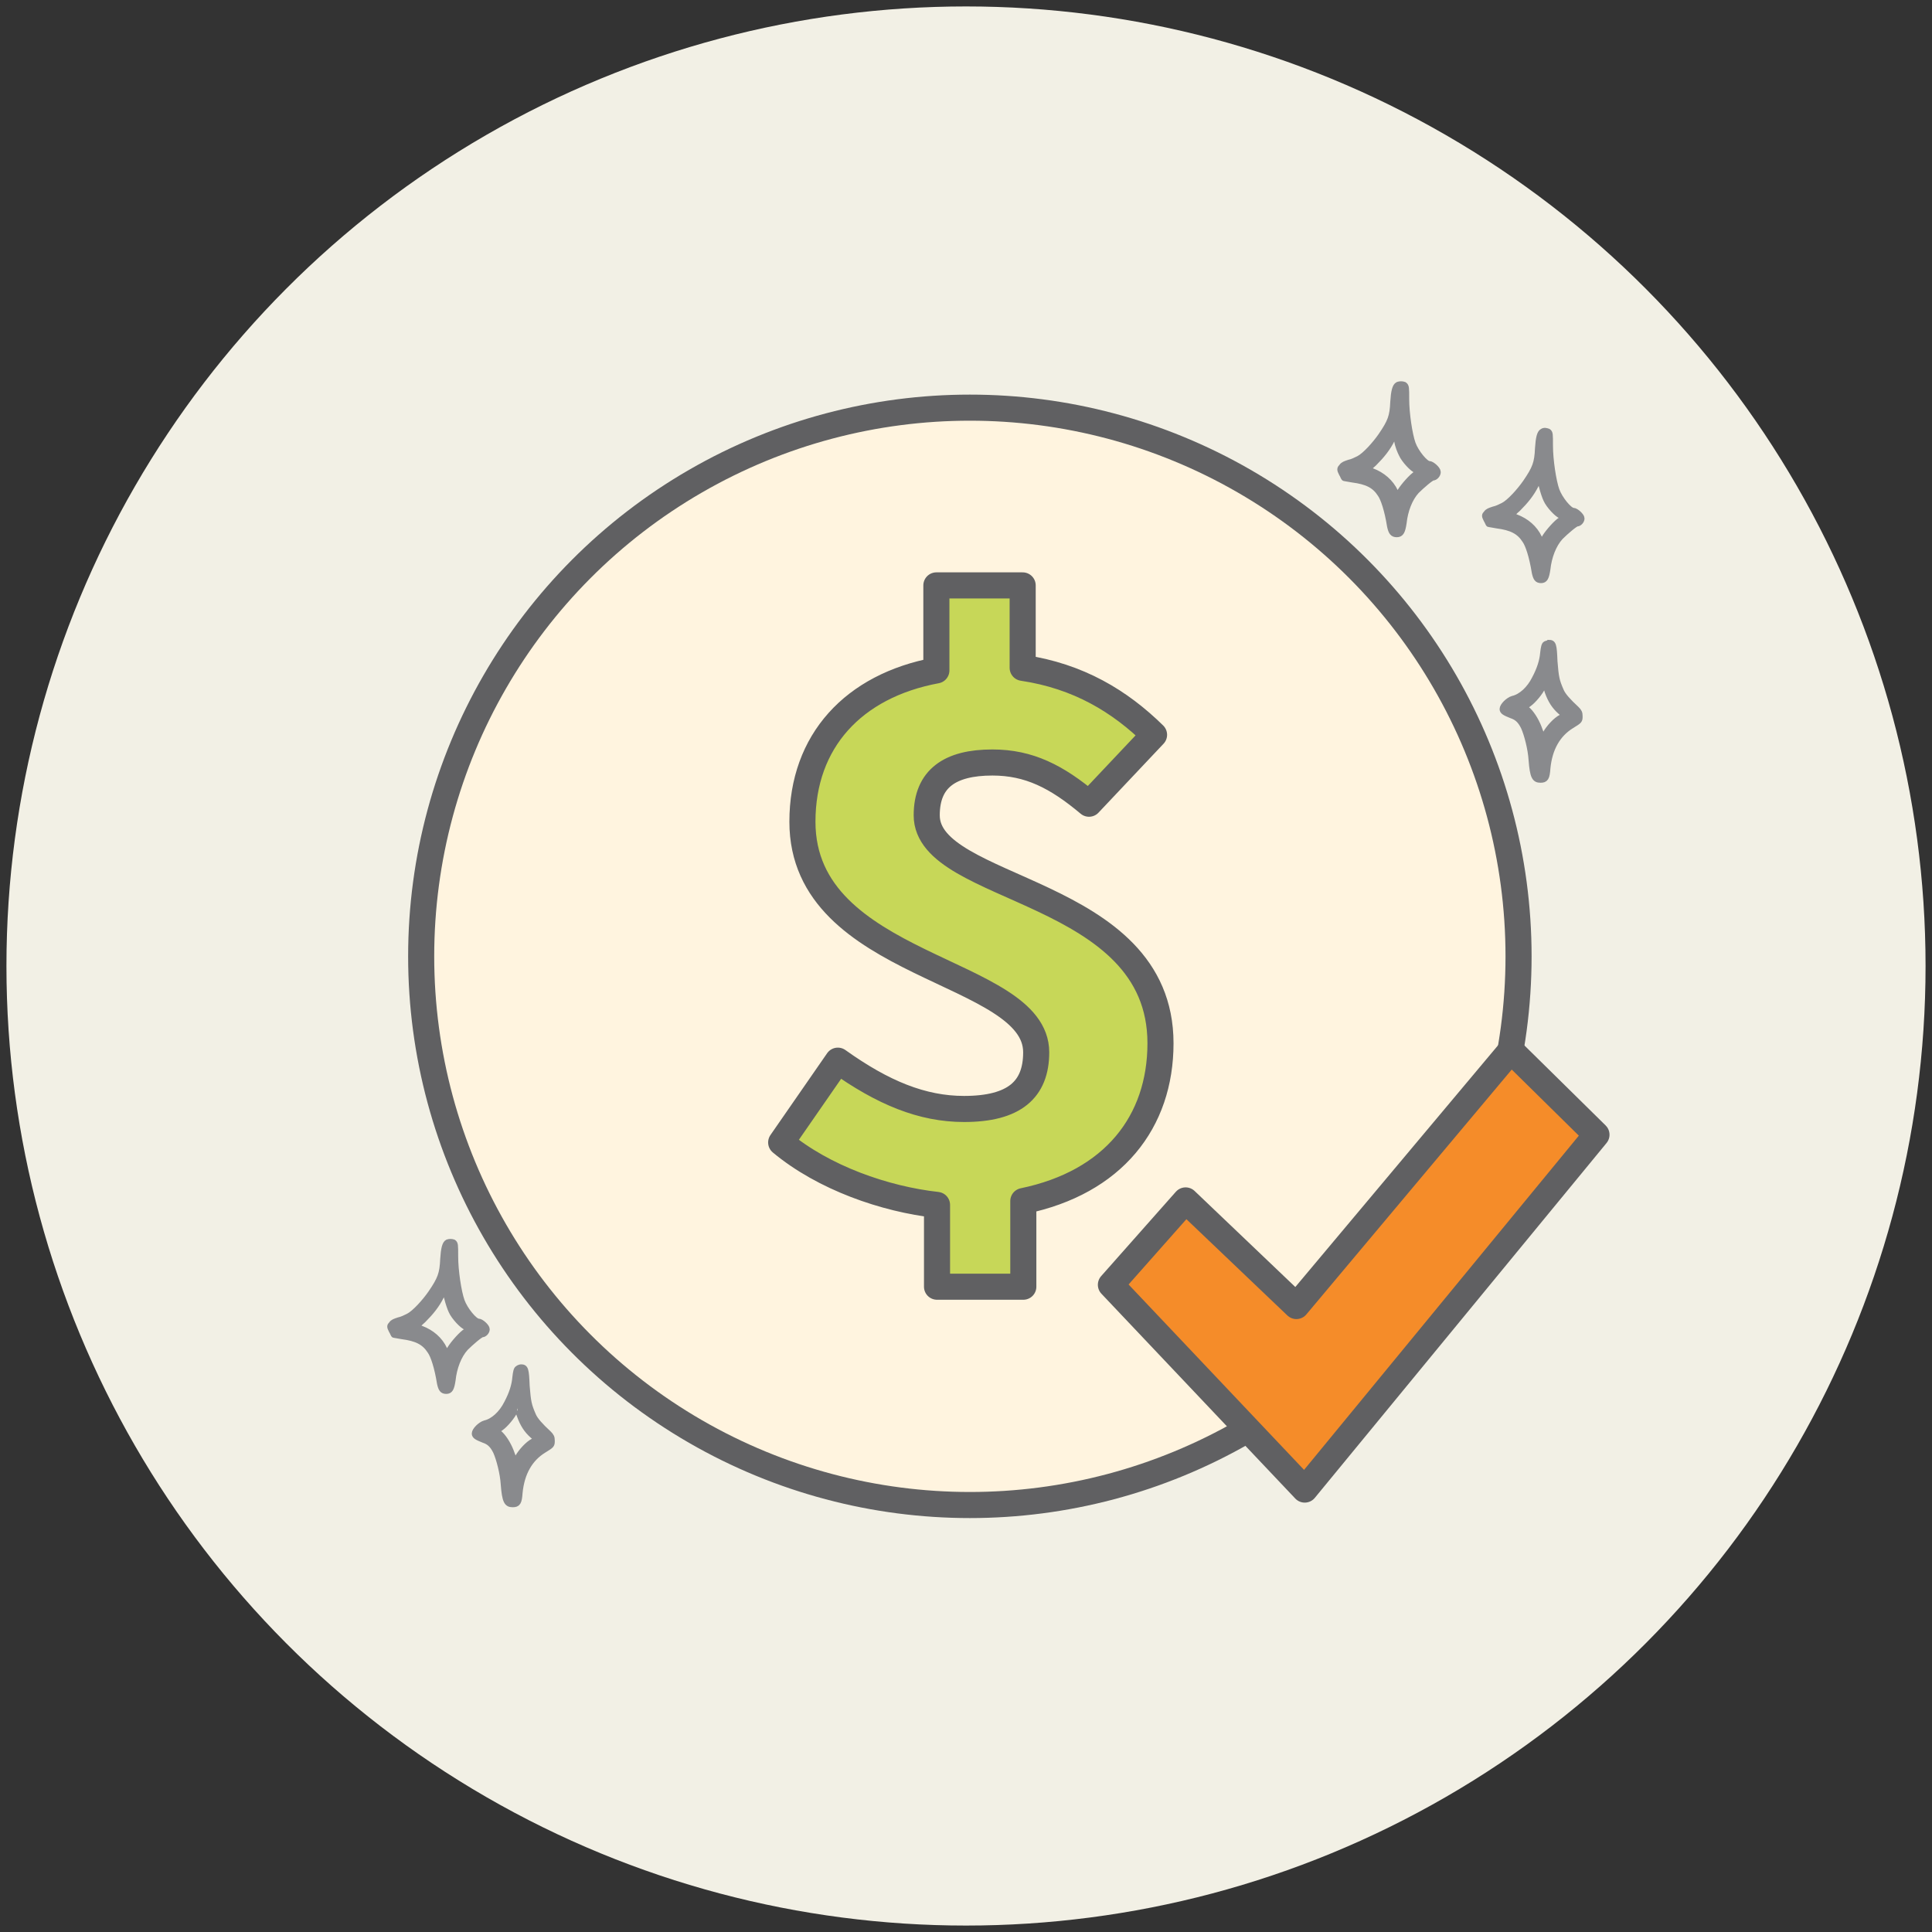 <svg xmlns="http://www.w3.org/2000/svg" xmlns:xlink="http://www.w3.org/1999/xlink" id="Layer_1" x="0px" y="0px" viewBox="0 0 300 300" style="enable-background:new 0 0 300 300;" xml:space="preserve"><rect x="0" y="0" width="300" height="300" fill="#333333" stroke="none"/><style type="text/css">	.st0{fill:#F2F0E5;}	.st1{fill-rule:evenodd;clip-rule:evenodd;fill:#898A8D;stroke:#898A8D;stroke-width:0.891;stroke-miterlimit:10;}	.st2{fill-rule:evenodd;clip-rule:evenodd;fill:#898A8D;stroke:#898A8D;stroke-width:1.04;stroke-miterlimit:10;}	.st3{fill:#FFF4DF;stroke:#606062;stroke-width:4.05;stroke-linecap:round;stroke-linejoin:round;stroke-miterlimit:10;}	.st4{fill:#C7D758;stroke:#606062;stroke-width:4.05;stroke-linecap:round;stroke-linejoin:round;stroke-miterlimit:10;}	.st5{fill:#F58C29;stroke:#606062;stroke-width:4.05;stroke-linecap:round;stroke-linejoin:round;stroke-miterlimit:10;}</style><circle class="st0" cx="150" cy="150" r="149"></circle><g>	<path class="st1" d="M240,100c-0.2,0.1-0.3,0.5-0.4,1.4c-0.1,1.2-0.5,2.5-1.3,4c-0.8,1.6-2.1,2.8-3.4,3.1c-0.7,0.2-1.6,1.1-1.6,1.6  c0,0.4,0.4,0.6,1.4,1c0.9,0.3,1.4,0.8,1.9,1.8c0.5,1.1,1.1,3.4,1.2,5.1c0.2,2.6,0.5,3.1,1.4,3.1c0.8,0,1-0.3,1.1-1.8  c0.3-3.1,1.6-5.3,3.7-6.6c1.3-0.8,1.3-0.8,1.3-1.5c0-0.5-0.1-0.7-0.5-1.1c-1.3-1.2-2.1-2.1-2.4-2.8c-0.7-1.6-0.8-2.1-1-4.6  c-0.1-2.6-0.2-2.9-0.9-2.9C240.4,99.9,240.2,99.9,240,100z M240.3,107.4c0.5,1.4,1.1,2.3,2,3.1l0.7,0.6l-0.6,0.3  c-0.8,0.4-1.9,1.6-2.4,2.5c-0.3,0.5-0.5,0.7-0.5,0.6c0-0.1-0.2-0.6-0.4-1.1c-0.4-1.2-1.1-2.4-1.8-3.1l-0.6-0.5l0.7-0.5  c0.7-0.5,1.8-1.8,2.2-2.7c0.1-0.3,0.2-0.4,0.3-0.4C239.9,106.2,240.1,106.8,240.3,107.4z"></path>	<path class="st1" d="M239.5,67c-0.4,0.2-0.6,1-0.7,2.6c-0.1,2.3-0.4,3.1-1.9,5.3c-0.9,1.3-2.5,3.1-3.5,3.6c-0.4,0.2-1,0.5-1.5,0.6  c-0.6,0.2-0.9,0.3-1.1,0.6c-0.3,0.3-0.3,0.4,0,1c0.2,0.3,0.3,0.7,0.4,0.7c0.1,0,0.6,0.1,1.2,0.2c2.3,0.3,3.5,0.9,4.4,2.3  c0.5,0.7,1.1,2.5,1.5,5c0.2,0.9,0.4,1.2,1,1.2c0.6,0,0.8-0.4,1-1.7c0.2-1.9,0.9-3.8,2-5c0.8-0.8,2.3-2.1,2.6-2.1  c0.3,0,0.7-0.4,0.7-0.8c0-0.4-0.9-1.2-1.3-1.2c-0.6,0-2.1-1.8-2.6-3.2c-0.5-1.4-1-4.7-1-6.9c0-1.8,0-2-0.3-2.2  C240.1,66.9,239.8,66.8,239.5,67z M240.1,77.6c0.4,0.9,1.7,2.3,2.3,2.5c0.5,0.2,0.5,0.3,0,0.6c-0.7,0.4-2,1.9-2.5,2.7l-0.5,0.9  l-0.4-0.8c-0.7-1.5-2-2.6-3.6-3.2c-0.4-0.1-0.7-0.3-0.7-0.3c0,0,0.4-0.5,1-1c1.2-1.2,2.1-2.3,2.8-3.7l0.6-1l0.3,1.2  C239.6,76.3,239.9,77.2,240.1,77.6z"></path>	<path class="st2" d="M217.1,59.8c-0.4,0.2-0.6,1-0.7,2.6c-0.1,2.3-0.4,3.1-1.9,5.3c-0.9,1.3-2.5,3.1-3.5,3.6  c-0.4,0.2-1,0.5-1.5,0.6c-0.6,0.2-0.9,0.3-1.1,0.6c-0.3,0.3-0.3,0.4,0,1c0.2,0.3,0.3,0.7,0.4,0.7c0.1,0,0.6,0.1,1.2,0.2  c2.3,0.3,3.5,0.9,4.4,2.3c0.5,0.7,1.1,2.5,1.5,5c0.2,0.9,0.4,1.2,1,1.2c0.6,0,0.8-0.4,1-1.7c0.2-1.9,0.9-3.8,2-5  c0.8-0.8,2.3-2.1,2.6-2.1c0.3,0,0.7-0.4,0.7-0.8c0-0.4-0.9-1.2-1.3-1.2c-0.6,0-2.1-1.8-2.6-3.2c-0.5-1.4-1-4.7-1-6.9  c0-1.8,0-2-0.3-2.2C217.7,59.7,217.4,59.7,217.1,59.8z M217.7,70.5c0.4,0.9,1.7,2.3,2.3,2.5c0.5,0.2,0.5,0.3,0,0.6  c-0.7,0.4-2,1.9-2.5,2.7l-0.5,0.9l-0.4-0.8c-0.7-1.5-2-2.6-3.6-3.2c-0.4-0.1-0.7-0.3-0.7-0.3c0,0,0.4-0.5,1-1  c1.2-1.2,2.1-2.3,2.8-3.7l0.6-1l0.3,1.2C217.1,69.2,217.5,70.1,217.7,70.5z"></path>	<path class="st1" d="M69.5,192.9c-0.4,0.2-0.6,1-0.7,2.6c-0.1,2.3-0.4,3.1-1.9,5.3c-0.9,1.3-2.5,3.1-3.5,3.6  c-0.4,0.2-1,0.5-1.5,0.6c-0.6,0.2-0.9,0.3-1.1,0.6c-0.3,0.3-0.3,0.4,0,1c0.2,0.3,0.3,0.7,0.4,0.7c0.1,0,0.6,0.1,1.2,0.2  c2.3,0.3,3.5,0.9,4.4,2.3c0.5,0.7,1.1,2.5,1.5,5c0.2,0.9,0.4,1.2,1,1.2c0.6,0,0.8-0.4,1-1.7c0.2-1.9,0.9-3.8,2-5  c0.8-0.8,2.3-2.1,2.6-2.1c0.3,0,0.7-0.4,0.7-0.8c0-0.4-0.9-1.2-1.3-1.2c-0.6,0-2.1-1.8-2.6-3.2c-0.5-1.4-1-4.7-1-6.9  c0-1.8,0-2-0.3-2.2C70.1,192.8,69.8,192.8,69.5,192.9z M70.1,203.6c0.4,0.9,1.7,2.3,2.3,2.5c0.5,0.2,0.5,0.3,0,0.6  c-0.7,0.4-2,1.9-2.5,2.7l-0.5,0.9l-0.4-0.8c-0.7-1.5-2-2.6-3.6-3.2c-0.4-0.1-0.7-0.3-0.7-0.3c0,0,0.4-0.5,1-1  c1.2-1.2,2.1-2.3,2.8-3.7l0.6-1l0.3,1.2C69.6,202.3,69.9,203.2,70.1,203.6z"></path>	<path class="st1" d="M80.4,212.5c-0.2,0.1-0.3,0.5-0.4,1.4c-0.1,1.2-0.5,2.5-1.3,4c-0.8,1.6-2.1,2.8-3.4,3.1  c-0.7,0.2-1.6,1.1-1.6,1.6c0,0.4,0.4,0.6,1.4,1c0.9,0.3,1.4,0.8,1.9,1.8c0.5,1.1,1.1,3.4,1.2,5.1c0.2,2.6,0.5,3.1,1.4,3.1  c0.8,0,1-0.3,1.1-1.8c0.3-3.1,1.6-5.3,3.7-6.6c1.3-0.8,1.3-0.8,1.3-1.5c0-0.5-0.1-0.7-0.5-1.1c-1.3-1.2-2.1-2.1-2.4-2.8  c-0.7-1.6-0.8-2.1-1-4.6c-0.1-2.6-0.2-2.9-0.9-2.9C80.8,212.3,80.5,212.4,80.4,212.5z M80.7,219.8c0.5,1.4,1.1,2.3,2,3.1l0.7,0.6  l-0.6,0.3c-0.8,0.4-1.9,1.6-2.4,2.5c-0.3,0.5-0.5,0.7-0.5,0.6c0-0.1-0.2-0.6-0.4-1.1c-0.4-1.2-1.1-2.4-1.8-3.1l-0.6-0.5l0.7-0.5  c0.7-0.5,1.8-1.8,2.2-2.7c0.1-0.3,0.2-0.4,0.3-0.4C80.2,218.6,80.5,219.2,80.7,219.8z"></path>	<circle class="st3" cx="150.6" cy="148.5" r="85.2"></circle>	<path class="st4" d="M180.2,162c0-24.3-36.3-23.3-36.3-35.4c0-5.7,3.6-8.2,10.2-8.2c5.7,0,10,2.2,15,6.4l10.1-10.7  c-5.3-5.2-11.7-9.1-20.4-10.4V90.9h-13.4v13.2c-12.9,2.4-20.8,11-20.8,23.5c0,23,36.3,22.7,36.3,35.8c0,5.8-3.4,8.8-11.2,8.8  c-6.5,0-12.6-2.5-19.6-7.5l-8.8,12.7c6.6,5.5,16.1,8.8,24.2,9.7v12.7h13.4v-13.3C172.9,183.6,180.2,174.2,180.2,162z"></path>	<polygon class="st5" points="184.1,186.4 201.3,202.8 234.6,163.1 247.9,176.2 202.6,231.3 172.5,199.5  "></polygon></g></svg>